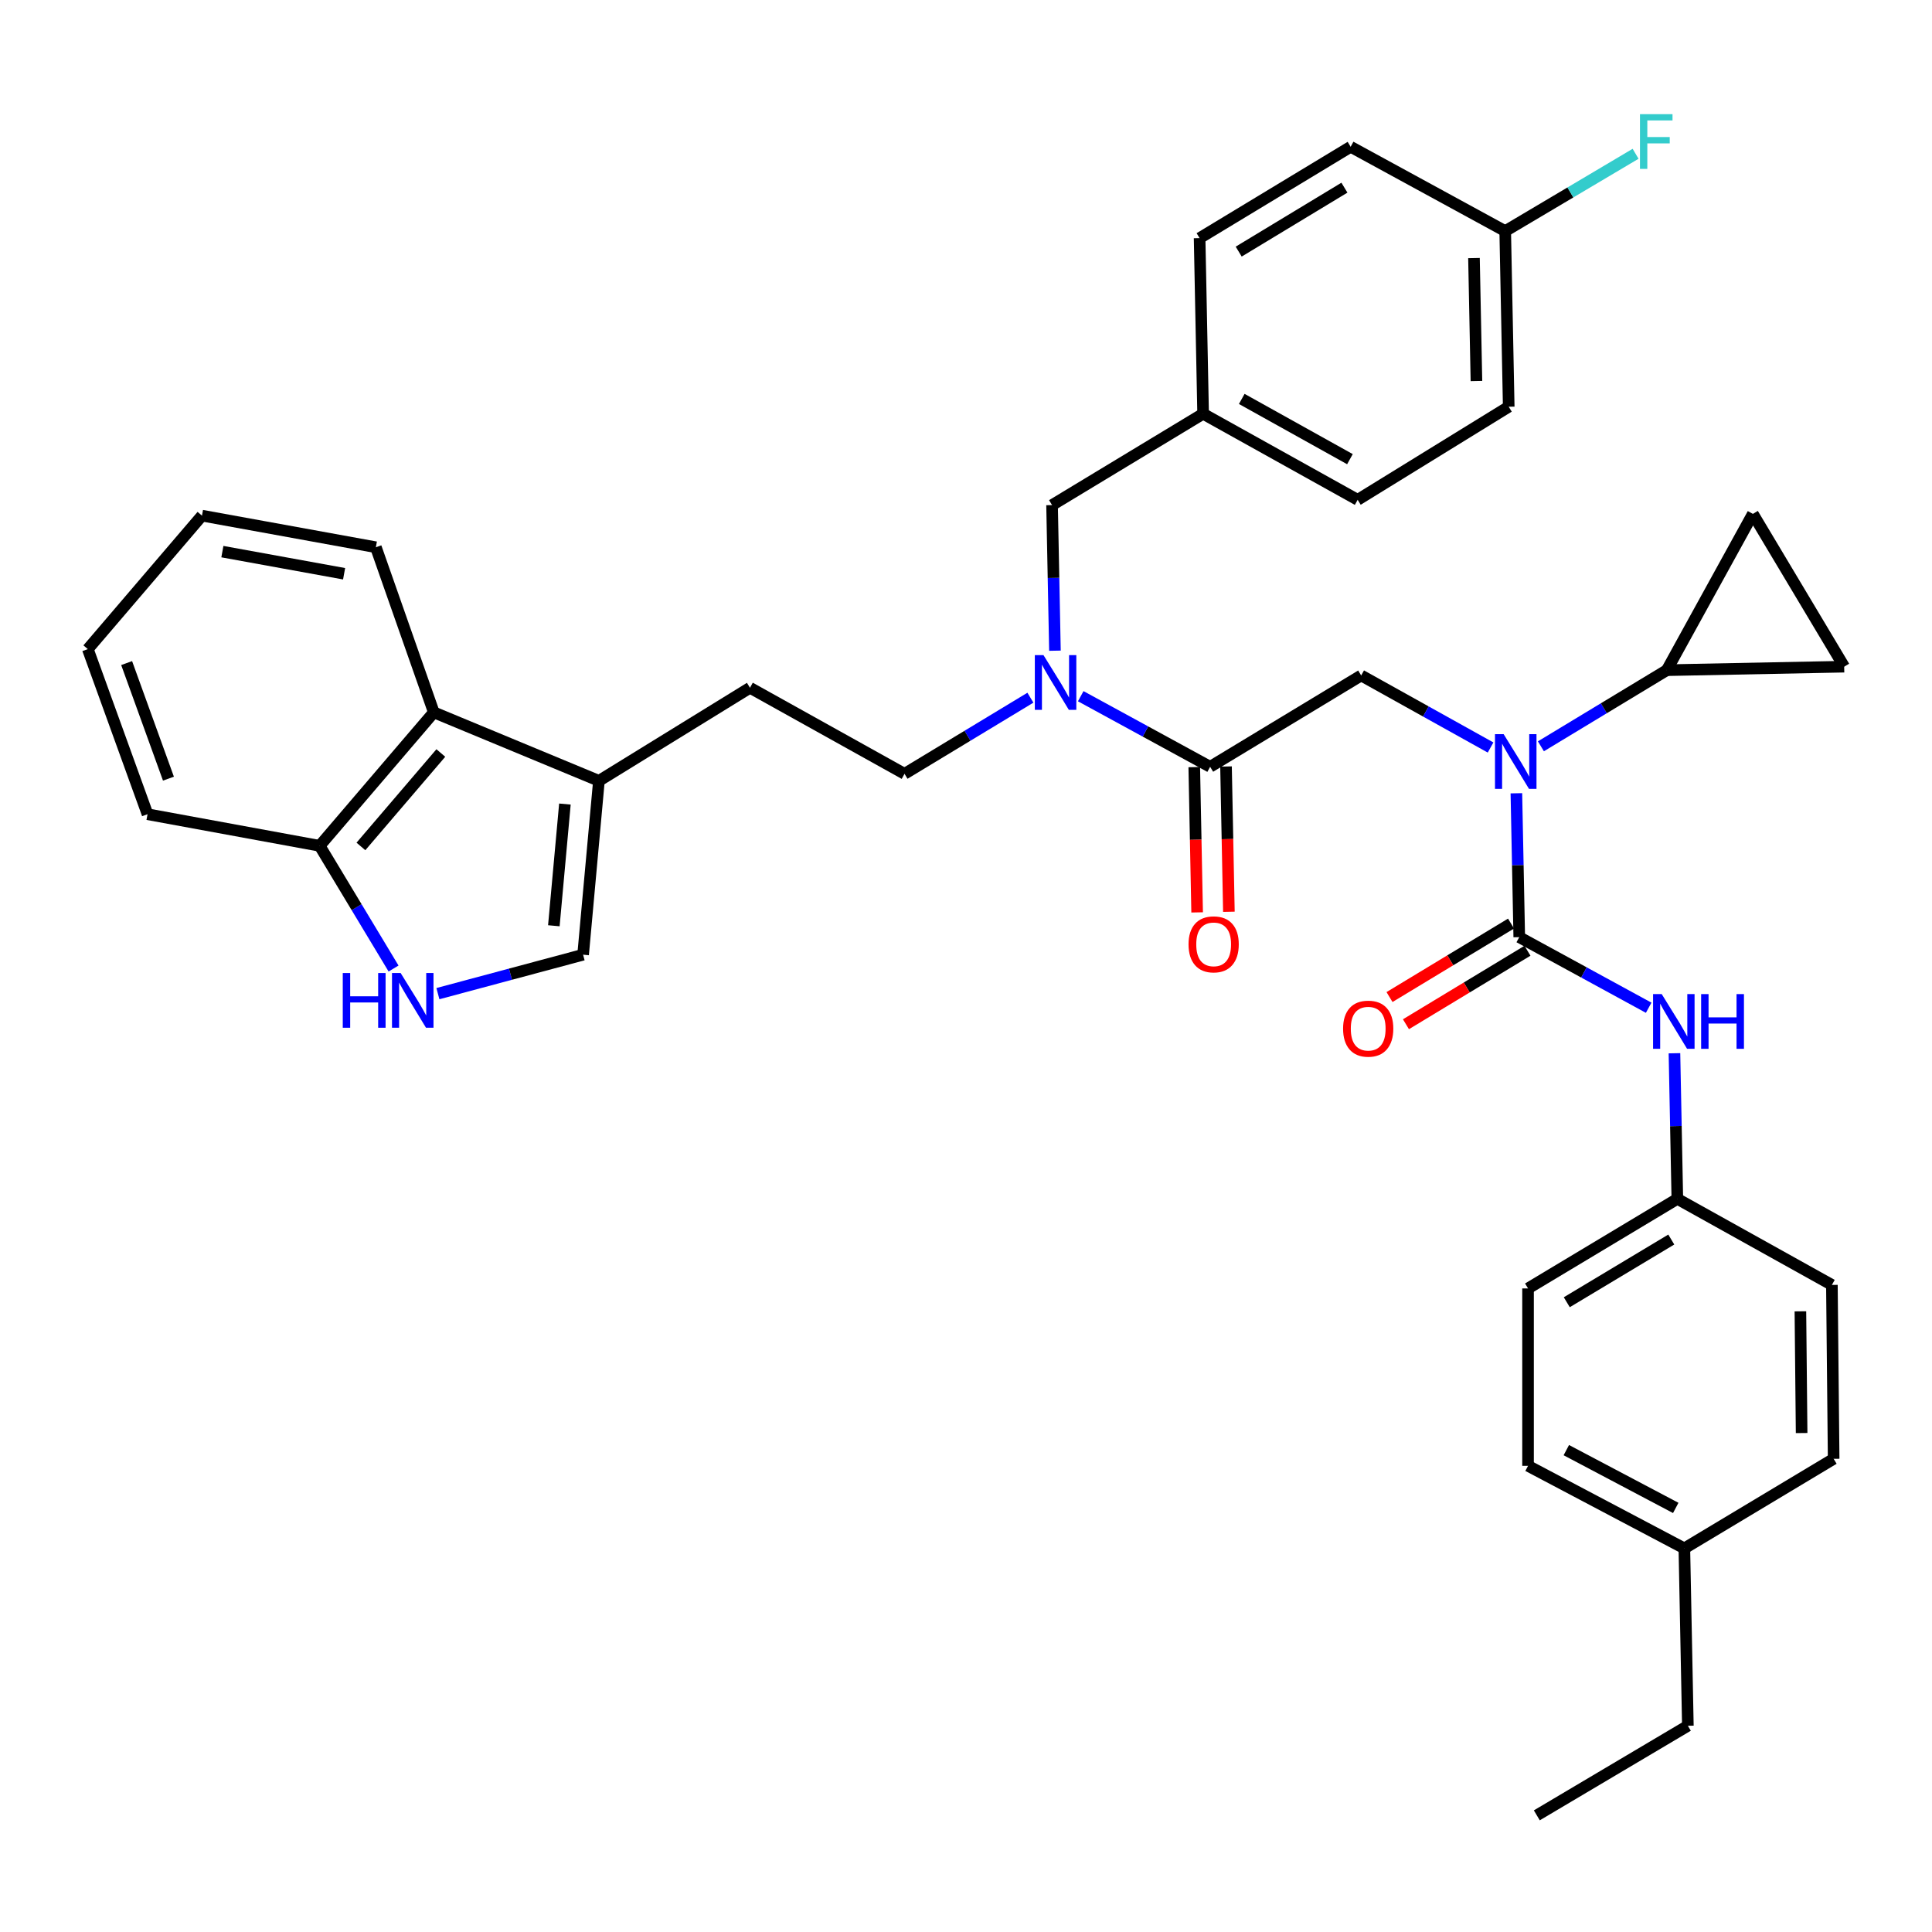 <?xml version='1.0' encoding='iso-8859-1'?>
<svg version='1.1' baseProfile='full'
              xmlns='http://www.w3.org/2000/svg'
                      xmlns:rdkit='http://www.rdkit.org/xml'
                      xmlns:xlink='http://www.w3.org/1999/xlink'
                  xml:space='preserve'
width='1000px' height='1000px' viewBox='0 0 1000 1000'>
<!-- END OF HEADER -->
<rect style='opacity:1.0;fill:#FFFFFF;stroke:none' width='1000' height='1000' x='0' y='0'> </rect>
<path class='bond-0' d='M 868.185,620.527 L 948.188,665.073' style='fill:none;fill-rule:evenodd;stroke:#000000;stroke-width:6px;stroke-linecap:butt;stroke-linejoin:miter;stroke-opacity:1' />
<path class='bond-1' d='M 868.185,620.527 L 790.913,666.89' style='fill:none;fill-rule:evenodd;stroke:#000000;stroke-width:6px;stroke-linecap:butt;stroke-linejoin:miter;stroke-opacity:1' />
<path class='bond-1' d='M 865.053,641.58 L 810.962,674.034' style='fill:none;fill-rule:evenodd;stroke:#000000;stroke-width:6px;stroke-linecap:butt;stroke-linejoin:miter;stroke-opacity:1' />
<path class='bond-2' d='M 868.185,620.527 L 867.439,582.844' style='fill:none;fill-rule:evenodd;stroke:#000000;stroke-width:6px;stroke-linecap:butt;stroke-linejoin:miter;stroke-opacity:1' />
<path class='bond-2' d='M 867.439,582.844 L 866.693,545.161' style='fill:none;fill-rule:evenodd;stroke:#0000FF;stroke-width:6px;stroke-linecap:butt;stroke-linejoin:miter;stroke-opacity:1' />
<path class='bond-3' d='M 704.543,349.617 L 738.03,368.263' style='fill:none;fill-rule:evenodd;stroke:#000000;stroke-width:6px;stroke-linecap:butt;stroke-linejoin:miter;stroke-opacity:1' />
<path class='bond-3' d='M 738.03,368.263 L 771.517,386.909' style='fill:none;fill-rule:evenodd;stroke:#0000FF;stroke-width:6px;stroke-linecap:butt;stroke-linejoin:miter;stroke-opacity:1' />
<path class='bond-4' d='M 704.543,349.617 L 626.367,396.894' style='fill:none;fill-rule:evenodd;stroke:#000000;stroke-width:6px;stroke-linecap:butt;stroke-linejoin:miter;stroke-opacity:1' />
<path class='bond-5' d='M 797.571,386.288 L 830.151,366.587' style='fill:none;fill-rule:evenodd;stroke:#0000FF;stroke-width:6px;stroke-linecap:butt;stroke-linejoin:miter;stroke-opacity:1' />
<path class='bond-5' d='M 830.151,366.587 L 862.732,346.886' style='fill:none;fill-rule:evenodd;stroke:#000000;stroke-width:6px;stroke-linecap:butt;stroke-linejoin:miter;stroke-opacity:1' />
<path class='bond-6' d='M 784.875,410.596 L 785.62,447.834' style='fill:none;fill-rule:evenodd;stroke:#0000FF;stroke-width:6px;stroke-linecap:butt;stroke-linejoin:miter;stroke-opacity:1' />
<path class='bond-6' d='M 785.62,447.834 L 786.364,485.072' style='fill:none;fill-rule:evenodd;stroke:#000000;stroke-width:6px;stroke-linecap:butt;stroke-linejoin:miter;stroke-opacity:1' />
<path class='bond-7' d='M 618.148,397.057 L 618.892,434.656' style='fill:none;fill-rule:evenodd;stroke:#000000;stroke-width:6px;stroke-linecap:butt;stroke-linejoin:miter;stroke-opacity:1' />
<path class='bond-7' d='M 618.892,434.656 L 619.636,472.255' style='fill:none;fill-rule:evenodd;stroke:#FF0000;stroke-width:6px;stroke-linecap:butt;stroke-linejoin:miter;stroke-opacity:1' />
<path class='bond-7' d='M 634.585,396.732 L 635.33,434.33' style='fill:none;fill-rule:evenodd;stroke:#000000;stroke-width:6px;stroke-linecap:butt;stroke-linejoin:miter;stroke-opacity:1' />
<path class='bond-7' d='M 635.33,434.33 L 636.074,471.929' style='fill:none;fill-rule:evenodd;stroke:#FF0000;stroke-width:6px;stroke-linecap:butt;stroke-linejoin:miter;stroke-opacity:1' />
<path class='bond-8' d='M 626.367,396.894 L 592.874,378.624' style='fill:none;fill-rule:evenodd;stroke:#000000;stroke-width:6px;stroke-linecap:butt;stroke-linejoin:miter;stroke-opacity:1' />
<path class='bond-8' d='M 592.874,378.624 L 559.382,360.354' style='fill:none;fill-rule:evenodd;stroke:#0000FF;stroke-width:6px;stroke-linecap:butt;stroke-linejoin:miter;stroke-opacity:1' />
<path class='bond-9' d='M 782.111,478.038 L 750.66,497.055' style='fill:none;fill-rule:evenodd;stroke:#000000;stroke-width:6px;stroke-linecap:butt;stroke-linejoin:miter;stroke-opacity:1' />
<path class='bond-9' d='M 750.66,497.055 L 719.209,516.073' style='fill:none;fill-rule:evenodd;stroke:#FF0000;stroke-width:6px;stroke-linecap:butt;stroke-linejoin:miter;stroke-opacity:1' />
<path class='bond-9' d='M 790.618,492.107 L 759.167,511.124' style='fill:none;fill-rule:evenodd;stroke:#000000;stroke-width:6px;stroke-linecap:butt;stroke-linejoin:miter;stroke-opacity:1' />
<path class='bond-9' d='M 759.167,511.124 L 727.716,530.142' style='fill:none;fill-rule:evenodd;stroke:#FF0000;stroke-width:6px;stroke-linecap:butt;stroke-linejoin:miter;stroke-opacity:1' />
<path class='bond-10' d='M 786.364,485.072 L 819.857,503.339' style='fill:none;fill-rule:evenodd;stroke:#000000;stroke-width:6px;stroke-linecap:butt;stroke-linejoin:miter;stroke-opacity:1' />
<path class='bond-10' d='M 819.857,503.339 L 853.349,521.605' style='fill:none;fill-rule:evenodd;stroke:#0000FF;stroke-width:6px;stroke-linecap:butt;stroke-linejoin:miter;stroke-opacity:1' />
<path class='bond-11' d='M 871.82,801.441 L 790.913,758.713' style='fill:none;fill-rule:evenodd;stroke:#000000;stroke-width:6px;stroke-linecap:butt;stroke-linejoin:miter;stroke-opacity:1' />
<path class='bond-11' d='M 867.362,780.494 L 810.727,750.584' style='fill:none;fill-rule:evenodd;stroke:#000000;stroke-width:6px;stroke-linecap:butt;stroke-linejoin:miter;stroke-opacity:1' />
<path class='bond-12' d='M 871.82,801.441 L 873.638,893.254' style='fill:none;fill-rule:evenodd;stroke:#000000;stroke-width:6px;stroke-linecap:butt;stroke-linejoin:miter;stroke-opacity:1' />
<path class='bond-13' d='M 871.82,801.441 L 949.093,755.078' style='fill:none;fill-rule:evenodd;stroke:#000000;stroke-width:6px;stroke-linecap:butt;stroke-linejoin:miter;stroke-opacity:1' />
<path class='bond-14' d='M 948.188,665.073 L 949.093,755.078' style='fill:none;fill-rule:evenodd;stroke:#000000;stroke-width:6px;stroke-linecap:butt;stroke-linejoin:miter;stroke-opacity:1' />
<path class='bond-14' d='M 931.884,678.739 L 932.517,741.742' style='fill:none;fill-rule:evenodd;stroke:#000000;stroke-width:6px;stroke-linecap:butt;stroke-linejoin:miter;stroke-opacity:1' />
<path class='bond-15' d='M 862.732,346.886 L 907.278,265.979' style='fill:none;fill-rule:evenodd;stroke:#000000;stroke-width:6px;stroke-linecap:butt;stroke-linejoin:miter;stroke-opacity:1' />
<path class='bond-16' d='M 862.732,346.886 L 954.545,345.069' style='fill:none;fill-rule:evenodd;stroke:#000000;stroke-width:6px;stroke-linecap:butt;stroke-linejoin:miter;stroke-opacity:1' />
<path class='bond-17' d='M 907.278,265.979 L 954.545,345.069' style='fill:none;fill-rule:evenodd;stroke:#000000;stroke-width:6px;stroke-linecap:butt;stroke-linejoin:miter;stroke-opacity:1' />
<path class='bond-18' d='M 533.339,361.128 L 500.758,380.829' style='fill:none;fill-rule:evenodd;stroke:#0000FF;stroke-width:6px;stroke-linecap:butt;stroke-linejoin:miter;stroke-opacity:1' />
<path class='bond-18' d='M 500.758,380.829 L 468.178,400.53' style='fill:none;fill-rule:evenodd;stroke:#000000;stroke-width:6px;stroke-linecap:butt;stroke-linejoin:miter;stroke-opacity:1' />
<path class='bond-19' d='M 546.038,336.797 L 545.292,299.118' style='fill:none;fill-rule:evenodd;stroke:#0000FF;stroke-width:6px;stroke-linecap:butt;stroke-linejoin:miter;stroke-opacity:1' />
<path class='bond-19' d='M 545.292,299.118 L 544.546,261.439' style='fill:none;fill-rule:evenodd;stroke:#000000;stroke-width:6px;stroke-linecap:butt;stroke-linejoin:miter;stroke-opacity:1' />
<path class='bond-20' d='M 544.546,261.439 L 622.731,214.163' style='fill:none;fill-rule:evenodd;stroke:#000000;stroke-width:6px;stroke-linecap:butt;stroke-linejoin:miter;stroke-opacity:1' />
<path class='bond-21' d='M 622.731,214.163 L 702.726,258.708' style='fill:none;fill-rule:evenodd;stroke:#000000;stroke-width:6px;stroke-linecap:butt;stroke-linejoin:miter;stroke-opacity:1' />
<path class='bond-21' d='M 642.729,206.481 L 698.725,237.663' style='fill:none;fill-rule:evenodd;stroke:#000000;stroke-width:6px;stroke-linecap:butt;stroke-linejoin:miter;stroke-opacity:1' />
<path class='bond-22' d='M 622.731,214.163 L 620.914,123.254' style='fill:none;fill-rule:evenodd;stroke:#000000;stroke-width:6px;stroke-linecap:butt;stroke-linejoin:miter;stroke-opacity:1' />
<path class='bond-23' d='M 702.726,258.708 L 780.911,210.527' style='fill:none;fill-rule:evenodd;stroke:#000000;stroke-width:6px;stroke-linecap:butt;stroke-linejoin:miter;stroke-opacity:1' />
<path class='bond-24' d='M 226.658,514.308 L 264.236,504.234' style='fill:none;fill-rule:evenodd;stroke:#0000FF;stroke-width:6px;stroke-linecap:butt;stroke-linejoin:miter;stroke-opacity:1' />
<path class='bond-24' d='M 264.236,504.234 L 301.814,494.16' style='fill:none;fill-rule:evenodd;stroke:#000000;stroke-width:6px;stroke-linecap:butt;stroke-linejoin:miter;stroke-opacity:1' />
<path class='bond-25' d='M 203.702,501.304 L 184.579,469.55' style='fill:none;fill-rule:evenodd;stroke:#0000FF;stroke-width:6px;stroke-linecap:butt;stroke-linejoin:miter;stroke-opacity:1' />
<path class='bond-25' d='M 184.579,469.55 L 165.455,437.796' style='fill:none;fill-rule:evenodd;stroke:#000000;stroke-width:6px;stroke-linecap:butt;stroke-linejoin:miter;stroke-opacity:1' />
<path class='bond-26' d='M 301.814,494.16 L 309.998,404.165' style='fill:none;fill-rule:evenodd;stroke:#000000;stroke-width:6px;stroke-linecap:butt;stroke-linejoin:miter;stroke-opacity:1' />
<path class='bond-26' d='M 286.668,479.172 L 292.397,416.175' style='fill:none;fill-rule:evenodd;stroke:#000000;stroke-width:6px;stroke-linecap:butt;stroke-linejoin:miter;stroke-opacity:1' />
<path class='bond-27' d='M 309.998,404.165 L 388.184,355.984' style='fill:none;fill-rule:evenodd;stroke:#000000;stroke-width:6px;stroke-linecap:butt;stroke-linejoin:miter;stroke-opacity:1' />
<path class='bond-28' d='M 309.998,404.165 L 224.542,368.707' style='fill:none;fill-rule:evenodd;stroke:#000000;stroke-width:6px;stroke-linecap:butt;stroke-linejoin:miter;stroke-opacity:1' />
<path class='bond-29' d='M 224.542,368.707 L 165.455,437.796' style='fill:none;fill-rule:evenodd;stroke:#000000;stroke-width:6px;stroke-linecap:butt;stroke-linejoin:miter;stroke-opacity:1' />
<path class='bond-29' d='M 228.173,389.756 L 186.813,438.118' style='fill:none;fill-rule:evenodd;stroke:#000000;stroke-width:6px;stroke-linecap:butt;stroke-linejoin:miter;stroke-opacity:1' />
<path class='bond-30' d='M 224.542,368.707 L 194.546,283.251' style='fill:none;fill-rule:evenodd;stroke:#000000;stroke-width:6px;stroke-linecap:butt;stroke-linejoin:miter;stroke-opacity:1' />
<path class='bond-31' d='M 165.455,437.796 L 76.364,421.437' style='fill:none;fill-rule:evenodd;stroke:#000000;stroke-width:6px;stroke-linecap:butt;stroke-linejoin:miter;stroke-opacity:1' />
<path class='bond-32' d='M 388.184,355.984 L 468.178,400.53' style='fill:none;fill-rule:evenodd;stroke:#000000;stroke-width:6px;stroke-linecap:butt;stroke-linejoin:miter;stroke-opacity:1' />
<path class='bond-33' d='M 194.546,283.251 L 104.541,266.892' style='fill:none;fill-rule:evenodd;stroke:#000000;stroke-width:6px;stroke-linecap:butt;stroke-linejoin:miter;stroke-opacity:1' />
<path class='bond-33' d='M 178.105,296.973 L 115.102,285.522' style='fill:none;fill-rule:evenodd;stroke:#000000;stroke-width:6px;stroke-linecap:butt;stroke-linejoin:miter;stroke-opacity:1' />
<path class='bond-34' d='M 76.364,421.437 L 45.455,335.981' style='fill:none;fill-rule:evenodd;stroke:#000000;stroke-width:6px;stroke-linecap:butt;stroke-linejoin:miter;stroke-opacity:1' />
<path class='bond-34' d='M 87.188,403.026 L 65.552,343.207' style='fill:none;fill-rule:evenodd;stroke:#000000;stroke-width:6px;stroke-linecap:butt;stroke-linejoin:miter;stroke-opacity:1' />
<path class='bond-35' d='M 104.541,266.892 L 45.455,335.981' style='fill:none;fill-rule:evenodd;stroke:#000000;stroke-width:6px;stroke-linecap:butt;stroke-linejoin:miter;stroke-opacity:1' />
<path class='bond-36' d='M 620.914,123.254 L 699.09,75.977' style='fill:none;fill-rule:evenodd;stroke:#000000;stroke-width:6px;stroke-linecap:butt;stroke-linejoin:miter;stroke-opacity:1' />
<path class='bond-36' d='M 641.148,130.231 L 695.872,97.137' style='fill:none;fill-rule:evenodd;stroke:#000000;stroke-width:6px;stroke-linecap:butt;stroke-linejoin:miter;stroke-opacity:1' />
<path class='bond-37' d='M 780.911,210.527 L 779.094,119.618' style='fill:none;fill-rule:evenodd;stroke:#000000;stroke-width:6px;stroke-linecap:butt;stroke-linejoin:miter;stroke-opacity:1' />
<path class='bond-37' d='M 764.201,197.22 L 762.929,133.583' style='fill:none;fill-rule:evenodd;stroke:#000000;stroke-width:6px;stroke-linecap:butt;stroke-linejoin:miter;stroke-opacity:1' />
<path class='bond-38' d='M 699.09,75.977 L 779.094,119.618' style='fill:none;fill-rule:evenodd;stroke:#000000;stroke-width:6px;stroke-linecap:butt;stroke-linejoin:miter;stroke-opacity:1' />
<path class='bond-39' d='M 779.094,119.618 L 812.836,99.607' style='fill:none;fill-rule:evenodd;stroke:#000000;stroke-width:6px;stroke-linecap:butt;stroke-linejoin:miter;stroke-opacity:1' />
<path class='bond-39' d='M 812.836,99.607 L 846.578,79.596' style='fill:none;fill-rule:evenodd;stroke:#33CCCC;stroke-width:6px;stroke-linecap:butt;stroke-linejoin:miter;stroke-opacity:1' />
<path class='bond-40' d='M 790.913,666.89 L 790.913,758.713' style='fill:none;fill-rule:evenodd;stroke:#000000;stroke-width:6px;stroke-linecap:butt;stroke-linejoin:miter;stroke-opacity:1' />
<path class='bond-41' d='M 873.638,893.254 L 795.452,939.618' style='fill:none;fill-rule:evenodd;stroke:#000000;stroke-width:6px;stroke-linecap:butt;stroke-linejoin:miter;stroke-opacity:1' />
<path  class='atom-2' d='M 778.286 380.003
L 787.566 395.003
Q 788.486 396.483, 789.966 399.163
Q 791.446 401.843, 791.526 402.003
L 791.526 380.003
L 795.286 380.003
L 795.286 408.323
L 791.406 408.323
L 781.446 391.923
Q 780.286 390.003, 779.046 387.803
Q 777.846 385.603, 777.486 384.923
L 777.486 408.323
L 773.806 408.323
L 773.806 380.003
L 778.286 380.003
' fill='#0000FF'/>
<path  class='atom-4' d='M 615.184 488.788
Q 615.184 481.988, 618.544 478.188
Q 621.904 474.388, 628.184 474.388
Q 634.464 474.388, 637.824 478.188
Q 641.184 481.988, 641.184 488.788
Q 641.184 495.668, 637.784 499.588
Q 634.384 503.468, 628.184 503.468
Q 621.944 503.468, 618.544 499.588
Q 615.184 495.708, 615.184 488.788
M 628.184 500.268
Q 632.504 500.268, 634.824 497.388
Q 637.184 494.468, 637.184 488.788
Q 637.184 483.228, 634.824 480.428
Q 632.504 477.588, 628.184 477.588
Q 623.864 477.588, 621.504 480.388
Q 619.184 483.188, 619.184 488.788
Q 619.184 494.508, 621.504 497.388
Q 623.864 500.268, 628.184 500.268
' fill='#FF0000'/>
<path  class='atom-6' d='M 695.178 532.429
Q 695.178 525.629, 698.538 521.829
Q 701.898 518.029, 708.178 518.029
Q 714.458 518.029, 717.818 521.829
Q 721.178 525.629, 721.178 532.429
Q 721.178 539.309, 717.778 543.229
Q 714.378 547.109, 708.178 547.109
Q 701.938 547.109, 698.538 543.229
Q 695.178 539.349, 695.178 532.429
M 708.178 543.909
Q 712.498 543.909, 714.818 541.029
Q 717.178 538.109, 717.178 532.429
Q 717.178 526.869, 714.818 524.069
Q 712.498 521.229, 708.178 521.229
Q 703.858 521.229, 701.498 524.029
Q 699.178 526.829, 699.178 532.429
Q 699.178 538.149, 701.498 541.029
Q 703.858 543.909, 708.178 543.909
' fill='#FF0000'/>
<path  class='atom-7' d='M 860.107 514.545
L 869.387 529.545
Q 870.307 531.025, 871.787 533.705
Q 873.267 536.385, 873.347 536.545
L 873.347 514.545
L 877.107 514.545
L 877.107 542.865
L 873.227 542.865
L 863.267 526.465
Q 862.107 524.545, 860.867 522.345
Q 859.667 520.145, 859.307 519.465
L 859.307 542.865
L 855.627 542.865
L 855.627 514.545
L 860.107 514.545
' fill='#0000FF'/>
<path  class='atom-7' d='M 880.507 514.545
L 884.347 514.545
L 884.347 526.585
L 898.827 526.585
L 898.827 514.545
L 902.667 514.545
L 902.667 542.865
L 898.827 542.865
L 898.827 529.785
L 884.347 529.785
L 884.347 542.865
L 880.507 542.865
L 880.507 514.545
' fill='#0000FF'/>
<path  class='atom-12' d='M 540.103 339.093
L 549.383 354.093
Q 550.303 355.573, 551.783 358.253
Q 553.263 360.933, 553.343 361.093
L 553.343 339.093
L 557.103 339.093
L 557.103 367.413
L 553.223 367.413
L 543.263 351.013
Q 542.103 349.093, 540.863 346.893
Q 539.663 344.693, 539.303 344.013
L 539.303 367.413
L 535.623 367.413
L 535.623 339.093
L 540.103 339.093
' fill='#0000FF'/>
<path  class='atom-16' d='M 177.416 503.639
L 181.256 503.639
L 181.256 515.679
L 195.736 515.679
L 195.736 503.639
L 199.576 503.639
L 199.576 531.959
L 195.736 531.959
L 195.736 518.879
L 181.256 518.879
L 181.256 531.959
L 177.416 531.959
L 177.416 503.639
' fill='#0000FF'/>
<path  class='atom-16' d='M 207.376 503.639
L 216.656 518.639
Q 217.576 520.119, 219.056 522.799
Q 220.536 525.479, 220.616 525.639
L 220.616 503.639
L 224.376 503.639
L 224.376 531.959
L 220.496 531.959
L 210.536 515.559
Q 209.376 513.639, 208.136 511.439
Q 206.936 509.239, 206.576 508.559
L 206.576 531.959
L 202.896 531.959
L 202.896 503.639
L 207.376 503.639
' fill='#0000FF'/>
<path  class='atom-31' d='M 848.85 59.095
L 865.69 59.095
L 865.69 62.335
L 852.65 62.335
L 852.65 70.935
L 864.25 70.935
L 864.25 74.215
L 852.65 74.215
L 852.65 87.415
L 848.85 87.415
L 848.85 59.095
' fill='#33CCCC'/>
</svg>

